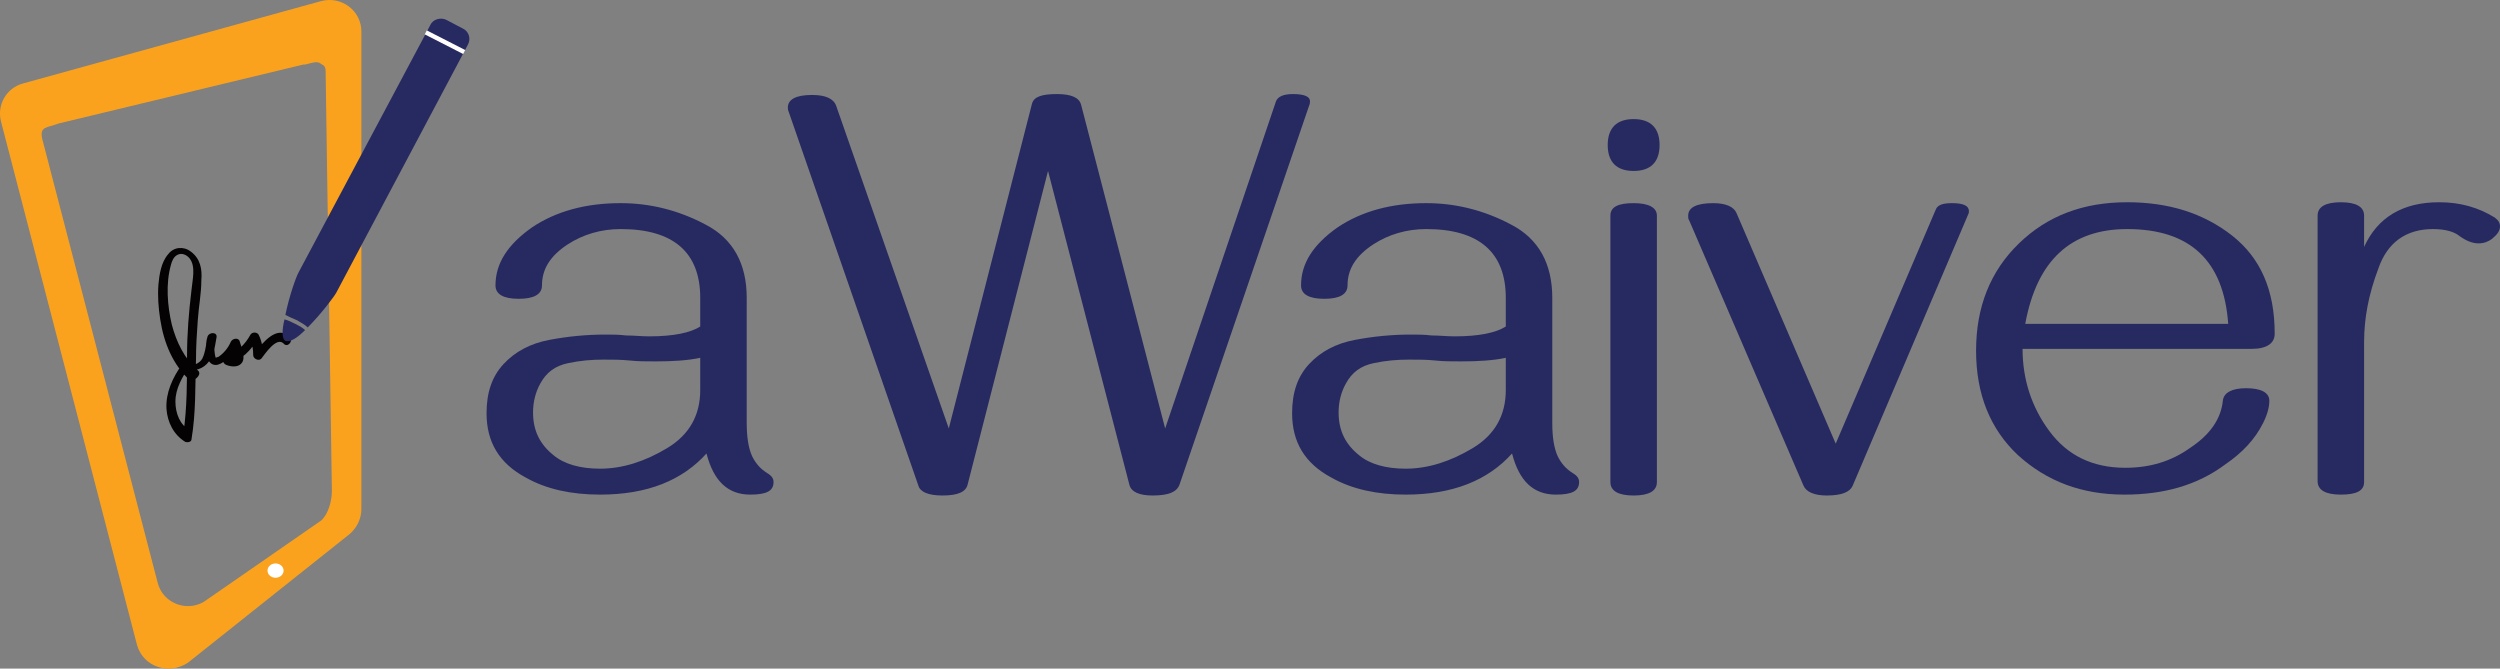 <?xml version="1.0" encoding="UTF-8" standalone="no"?>
<!-- Generator: Adobe Illustrator 24.0.1, SVG Export Plug-In . SVG Version: 6.00 Build 0)  -->

<svg
   xmlns:dc="http://purl.org/dc/elements/1.1/"
   xmlns:cc="http://creativecommons.org/ns#"
   xmlns:rdf="http://www.w3.org/1999/02/22-rdf-syntax-ns#"
   xmlns:svg="http://www.w3.org/2000/svg"
   xmlns="http://www.w3.org/2000/svg"
   xmlns:sodipodi="http://sodipodi.sourceforge.net/DTD/sodipodi-0.dtd"
   xmlns:inkscape="http://www.inkscape.org/namespaces/inkscape"
   version="1.1"
   id="Layer_1"
   x="0px"
   y="0px"
   viewBox="0 0 279.62 74.782"
   xml:space="preserve"
   sodipodi:docname="awaiver-logo.svg"
   width="279.62"
   height="74.782"
   inkscape:version="0.92.4 (5da689c313, 2019-01-14)"
   inkscape:export-filename="I:\Assets\Awaiver Logo\aWaiverLogo.png"
   inkscape:export-xdpi="439.45001"
   inkscape:export-ydpi="439.45001"><rect x="0" y="0" width="279.62" height="74.782" fill="#808080" stroke="none"/><defs
   id="defs63">
	

		
	
			
		
				
				
			</defs><sodipodi:namedview
   pagecolor="#ffffff"
   bordercolor="#666666"
   borderopacity="1"
   objecttolerance="10"
   gridtolerance="10"
   guidetolerance="10"
   inkscape:pageopacity="0"
   inkscape:pageshadow="2"
   inkscape:window-width="1556"
   inkscape:window-height="985"
   id="namedview61"
   showgrid="false"
   inkscape:zoom="0.91084032"
   inkscape:cx="-52.169351"
   inkscape:cy="38.210379"
   inkscape:window-x="914"
   inkscape:window-y="298"
   inkscape:window-maximized="0"
   inkscape:current-layer="Layer_1"
   inkscape:pagecheckerboard="true" />
<style
   type="text/css"
   id="style2">
	.st0{fill:#040202;}
	.st1{fill:#FAA21E;}
	.st2{fill:#FFFFFF;}
	.st3{fill:#262A61;}
	.st4{fill:#036A7E;}
	.st5{fill-rule:evenodd;clip-rule:evenodd;fill:#262A61;}
	.st6{fill:none;stroke:#FFFDFE;stroke-width:0.5;stroke-miterlimit:10;}
</style>
<g
   id="g4"
   transform="translate(-20.88,-31.379)">
</g>
<g
   id="g10"
   transform="translate(-20.88,-31.379)">
	<g
   id="g8">
		<path
   class="st0"
   d="M 43,72.8 C 41.5,71.5 40.6,69.6 40.1,67.7 39.6,65.6 39.4,63.1 40,61 c 0.1,-0.4 0.3,-0.9 0.7,-1.1 0.5,-0.3 1.1,0 1.4,0.4 0.7,0.9 0.3,2.4 0.2,3.5 -0.3,2.5 -0.5,4.9 -0.5,7.4 0,2.9 0,5.8 -0.4,8.6 0.2,-0.1 0.5,-0.2 0.7,-0.3 -1.1,-0.6 -1.6,-1.9 -1.6,-3.2 0,-1.5 0.8,-2.8 1.6,-4 -0.2,0.1 -0.5,0.1 -0.7,0.2 0.8,0.5 1.9,0.3 2.6,-0.4 0.8,-0.8 0.9,-1.9 1.1,-3 0.1,-0.6 -0.8,-0.6 -1,-0.1 -0.3,0.8 -0.4,3.3 1,3.2 0.6,-0.1 1.1,-0.6 1.5,-0.9 0.5,-0.5 0.8,-1.1 1.1,-1.7 -0.3,0 -0.6,0 -1,0 0.1,0.4 0.2,0.8 0.3,1.3 0,0.2 0.1,0.2 -0.1,0.3 -0.1,0 -0.3,-0.1 -0.5,-0.1 0,0.3 0,0.6 0,1 1.5,-0.5 2.6,-1.5 3.3,-2.9 -0.3,0 -0.6,0 -0.9,0 0.3,0.6 0.4,1.2 0.4,1.9 0,0.4 0.6,0.7 0.9,0.4 0.4,-0.5 1.7,-2.5 2.5,-1.7 0.4,0.5 1.1,-0.2 0.7,-0.7 -1.4,-1.5 -3.1,0.7 -3.9,1.7 0.3,0.1 0.6,0.2 0.9,0.4 0,-0.8 -0.1,-1.6 -0.5,-2.4 -0.2,-0.3 -0.7,-0.3 -0.9,0 -0.6,1.1 -1.5,2 -2.7,2.4 -0.5,0.2 -0.5,0.8 0,1 0.5,0.2 1.3,0.3 1.7,-0.2 0.5,-0.6 0,-1.7 -0.2,-2.4 -0.1,-0.5 -0.8,-0.4 -1,0 -0.3,0.7 -0.8,1.3 -1.4,1.7 -0.1,0 -0.4,0.1 -0.2,0.2 -0.1,0 -0.2,-0.5 -0.2,-0.6 -0.1,-0.5 0,-0.9 0.1,-1.3 -0.3,0 -0.7,-0.1 -1,-0.1 -0.1,0.7 -0.2,1.4 -0.5,2 -0.3,0.5 -1,0.9 -1.6,0.5 -0.2,-0.1 -0.5,0 -0.7,0.2 -1,1.4 -1.8,3.1 -1.7,4.9 0.1,1.5 0.8,2.9 2.1,3.7 0.3,0.1 0.7,0 0.7,-0.3 0.5,-3 0.4,-5.9 0.5,-8.9 0,-1.5 0.1,-3 0.2,-4.4 0.1,-1.5 0.4,-3 0.4,-4.5 0.1,-1.2 -0.1,-2.4 -1.2,-3.2 -0.8,-0.6 -1.9,-0.5 -2.5,0.3 -0.8,0.9 -1,2.3 -1.1,3.4 -0.1,1.3 0,2.6 0.2,3.9 0.4,2.6 1.4,5.1 3.4,6.9 0.6,-0.1 1.3,-0.8 0.8,-1.2 z"
   id="path6"
   inkscape:connector-curvature="0"
   style="fill:#040202" />
	</g>
</g>
<g
   id="g18"
   transform="translate(-20.88,-31.379)">
	<g
   id="g16">
		<path
   class="st1"
   d="M 36.2,103.5 21,45 c -0.5,-1.9 0.6,-3.8 2.5,-4.3 l 33.3,-9.2 c 2.3,-0.6 4.5,1.1 4.5,3.4 v 53.4 c 0,1.1 -0.5,2.1 -1.3,2.8 l -18.1,14.4 c -2.1,1.4 -5,0.5 -5.7,-2 z M 25.6,46.9 38.5,96.5 c 0.6,2.5 3.6,3.5 5.6,1.9 L 56.8,89.6 C 57.6,88.9 58,87.4 58,86.3 l -0.7,-47 c 0,-0.3 -0.1,-0.6 -0.4,-0.7 -0.5,-0.4 -0.7,-0.3 -1.9,0 0,0 -0.1,0 -0.2,0 l -27.4,6.6 c -1.3,0.5 -2.1,0.3 -1.8,1.7 z"
   id="path12"
   inkscape:connector-curvature="0"
   style="fill:#faa21e" />
		<ellipse
   class="st2"
   cx="51.7"
   cy="95.2"
   rx="0.9"
   ry="0.8"
   id="ellipse14"
   style="fill:#ffffff" />
	</g>
</g>
<g
   id="g40"
   transform="translate(-20.88,-31.379)">
					<g
   id="g38">
						<g
   id="g36">
							<g
   id="g34">
								<path
   class="st3"
   d="m 104.8,86.7 c -2.5,0 -4.1,-1.5 -4.9,-4.6 -2.7,3 -6.6,4.6 -11.9,4.6 -3.2,0 -6,-0.6 -8.3,-1.9 -3,-1.6 -4.4,-4 -4.4,-7.2 0,-2.3 0.6,-4.1 1.9,-5.5 1.3,-1.4 3,-2.3 5.1,-2.7 2.1,-0.4 4.2,-0.6 6.3,-0.6 0.7,0 1.5,0 2.3,0.1 0.9,0 1.7,0.1 2.6,0.1 2.7,0 4.6,-0.4 5.7,-1.1 v -3.2 c 0,-5.1 -3,-7.7 -8.9,-7.7 -2.2,0 -4.2,0.6 -5.9,1.7 -2,1.3 -2.9,2.8 -2.9,4.6 0,1 -0.9,1.5 -2.6,1.5 -1.7,0 -2.6,-0.5 -2.6,-1.5 0,-2.5 1.4,-4.6 4.1,-6.5 2.7,-1.8 6,-2.7 9.9,-2.7 3.3,0 6.5,0.8 9.5,2.4 3.1,1.6 4.6,4.4 4.6,8.2 v 14 c 0,1.6 0.2,2.8 0.6,3.7 0.4,0.8 0.9,1.4 1.7,1.9 0.5,0.3 0.7,0.6 0.7,1 0,1 -0.8,1.4 -2.6,1.4 z M 88,83.8 c 2.5,0 5,-0.8 7.5,-2.3 C 98,80 99.2,77.8 99.2,75 v -3.6 c -1.4,0.3 -3.1,0.4 -5,0.4 -1,0 -2,0 -2.9,-0.1 -1,-0.1 -2,-0.1 -2.9,-0.1 -1.3,0 -2.6,0.1 -4,0.4 -1.4,0.3 -2.4,1 -3.1,2.3 -0.5,0.9 -0.8,2 -0.8,3.2 0,2.1 0.8,3.6 2.3,4.8 1.2,1 3,1.5 5.2,1.5 z"
   id="path20"
   inkscape:connector-curvature="0"
   style="fill:#262a61" />
								<path
   class="st3"
   d="m 152.8,85.6 c -0.3,0.8 -1.2,1.2 -3,1.2 -1.5,0 -2.4,-0.4 -2.6,-1.2 l -9.1,-35.1 -9,35.1 c -0.2,0.8 -1.1,1.2 -2.8,1.2 -1.6,0 -2.5,-0.4 -2.7,-1.1 L 109.1,43.9 C 109,43.7 109,43.5 109,43.4 c 0,-0.9 0.9,-1.4 2.7,-1.4 1.5,0 2.4,0.4 2.7,1.2 L 127,79.3 136.3,43 c 0.2,-0.8 1.1,-1.1 2.8,-1.1 1.6,0 2.5,0.4 2.7,1.2 l 9.4,36.2 12.4,-36.6 c 0.2,-0.5 0.8,-0.8 1.9,-0.8 1.3,0 1.9,0.3 1.9,0.8 0,0.1 0,0.3 -0.1,0.5 z"
   id="path22"
   inkscape:connector-curvature="0"
   style="fill:#262a61" />
								<path
   class="st3"
   d="m 194.9,86.7 c -2.5,0 -4.1,-1.5 -4.9,-4.6 -2.7,3 -6.6,4.6 -11.9,4.6 -3.2,0 -6,-0.6 -8.3,-1.9 -3,-1.6 -4.4,-4 -4.4,-7.2 0,-2.3 0.6,-4.1 1.9,-5.5 1.3,-1.4 3,-2.3 5.1,-2.7 2.1,-0.4 4.2,-0.6 6.3,-0.6 0.7,0 1.5,0 2.3,0.1 0.9,0 1.7,0.1 2.6,0.1 2.7,0 4.6,-0.4 5.7,-1.1 v -3.2 c 0,-5.1 -3,-7.7 -8.9,-7.7 -2.2,0 -4.2,0.6 -5.9,1.7 -2,1.3 -2.9,2.8 -2.9,4.6 0,1 -0.9,1.5 -2.6,1.5 -1.7,0 -2.6,-0.5 -2.6,-1.5 0,-2.5 1.4,-4.6 4.1,-6.5 2.7,-1.8 6,-2.7 9.9,-2.7 3.3,0 6.5,0.8 9.5,2.4 3.1,1.6 4.6,4.4 4.6,8.2 v 14 c 0,1.6 0.2,2.8 0.6,3.7 0.4,0.8 0.9,1.4 1.7,1.9 0.5,0.3 0.7,0.6 0.7,1 0,1 -0.8,1.4 -2.6,1.4 z m -16.8,-2.9 c 2.5,0 5,-0.8 7.5,-2.3 2.5,-1.5 3.7,-3.7 3.7,-6.5 v -3.6 c -1.4,0.3 -3.1,0.4 -5,0.4 -1,0 -2,0 -2.9,-0.1 -0.9,-0.1 -2,-0.1 -2.9,-0.1 -1.3,0 -2.6,0.1 -4,0.4 -1.4,0.3 -2.4,1 -3.1,2.3 -0.5,0.9 -0.8,2 -0.8,3.2 0,2.1 0.8,3.6 2.3,4.8 1.2,1 3,1.5 5.2,1.5 z"
   id="path24"
   inkscape:connector-curvature="0"
   style="fill:#262a61" />
								<path
   class="st3"
   d="m 203.6,44.7 c 1.9,0 2.9,1 2.9,2.9 0,1.9 -1,2.9 -2.9,2.9 -1.9,0 -2.9,-1 -2.9,-2.9 0,-1.9 1,-2.9 2.9,-2.9 z M 201,55.5 c 0,-1 0.9,-1.4 2.6,-1.4 1.7,0 2.6,0.5 2.6,1.4 v 29.8 c 0,1 -0.9,1.5 -2.6,1.5 -1.7,0 -2.6,-0.5 -2.6,-1.5 z"
   id="path26"
   inkscape:connector-curvature="0"
   style="fill:#262a61" />
								<path
   class="st3"
   d="m 228.1,85.7 c -0.3,0.7 -1.2,1.1 -2.9,1.1 -1.4,0 -2.3,-0.4 -2.6,-1.1 L 209.8,56 c -0.1,-0.1 -0.1,-0.3 -0.1,-0.5 0,-0.9 0.9,-1.4 2.8,-1.4 1.4,0 2.3,0.4 2.6,1.1 L 226.2,81 237.4,54.8 c 0.2,-0.5 0.8,-0.7 1.8,-0.7 1.3,0 1.9,0.3 1.9,0.9 0,0.1 0,0.2 -0.1,0.4 z"
   id="path28"
   inkscape:connector-curvature="0"
   style="fill:#262a61" />
								<path
   class="st3"
   d="m 258.5,86.7 c -4.8,0 -8.7,-1.5 -11.9,-4.4 -3.1,-2.9 -4.7,-6.8 -4.7,-11.7 0,-4.9 1.6,-8.9 4.8,-12 3.2,-3.1 7.2,-4.6 12.1,-4.6 4.6,0 8.5,1.2 11.7,3.7 3.2,2.5 4.8,6.1 4.8,11 0,1.1 -0.9,1.7 -2.6,1.7 h -25.6 c 0,3.4 1,6.5 3,9.2 2,2.7 4.8,4.1 8.5,4.1 2.7,0 5.1,-0.7 7.2,-2.2 2.3,-1.5 3.5,-3.3 3.7,-5.3 0.1,-0.9 1,-1.4 2.6,-1.4 1.7,0 2.6,0.5 2.6,1.4 0,0.7 -0.2,1.5 -0.7,2.5 -0.9,1.8 -2.3,3.3 -4.2,4.6 -3.2,2.4 -7,3.4 -11.3,3.4 z M 270.1,67.6 C 269.6,60.5 265.8,57 258.8,57 c -6.3,0 -10.1,3.5 -11.4,10.6 z"
   id="path30"
   inkscape:connector-curvature="0"
   style="fill:#262a61" />
								<path
   class="st3"
   d="m 282.7,86.7 c -1.7,0 -2.6,-0.5 -2.6,-1.5 V 55.5 c 0,-1 0.9,-1.5 2.6,-1.5 1.7,0 2.6,0.5 2.6,1.5 V 59 c 1.5,-3.3 4.3,-5 8.4,-5 2.4,0 4.4,0.6 6.2,1.7 0.4,0.3 0.6,0.6 0.6,1 0,0.5 -0.3,0.9 -0.9,1.4 -0.4,0.3 -0.9,0.5 -1.5,0.5 -0.7,0 -1.4,-0.3 -2.1,-0.8 -0.6,-0.5 -1.6,-0.8 -3,-0.8 -3,0 -5.1,1.5 -6.1,4.4 -1.1,2.9 -1.6,5.6 -1.6,8.2 v 15.7 c 0,1 -0.9,1.4 -2.6,1.4 z"
   id="path32"
   inkscape:connector-curvature="0"
   style="fill:#262a61" />
							</g>
						</g>
					</g>
				</g>
<g
   id="g58"
   transform="translate(-20.88,-31.379)">
	<g
   id="g56">
		<path
   class="st5"
   d="m 70.8,33.6 1.9,1 c 0.6,0.3 0.9,1.1 0.5,1.8 L 58.5,64.1 C 58.3,64.5 56.8,66.5 55.3,68 55,67.7 54.6,67.5 54.1,67.2 53.6,67 53.2,66.8 52.8,66.6 c 0.4,-2 1.2,-4.3 1.5,-4.8 L 69,34.2 c 0.3,-0.7 1.2,-0.9 1.8,-0.6 z m -16.9,34 c 0.4,0.2 0.8,0.4 1.1,0.7 -0.9,0.9 -1.7,1.4 -2.2,1.2 -0.4,-0.2 -0.4,-1.2 -0.1,-2.4 0.4,0.1 0.8,0.3 1.2,0.5 z"
   id="path52"
   inkscape:connector-curvature="0"
   style="clip-rule:evenodd;fill:#262a61;fill-rule:evenodd" />
		<line
   class="st6"
   x1="68.5"
   y1="35"
   x2="72.8"
   y2="37.2"
   id="line54"
   style="fill:none;stroke:#fffdfe;stroke-width:0.5;stroke-miterlimit:10" />
	</g>
</g>
</svg>